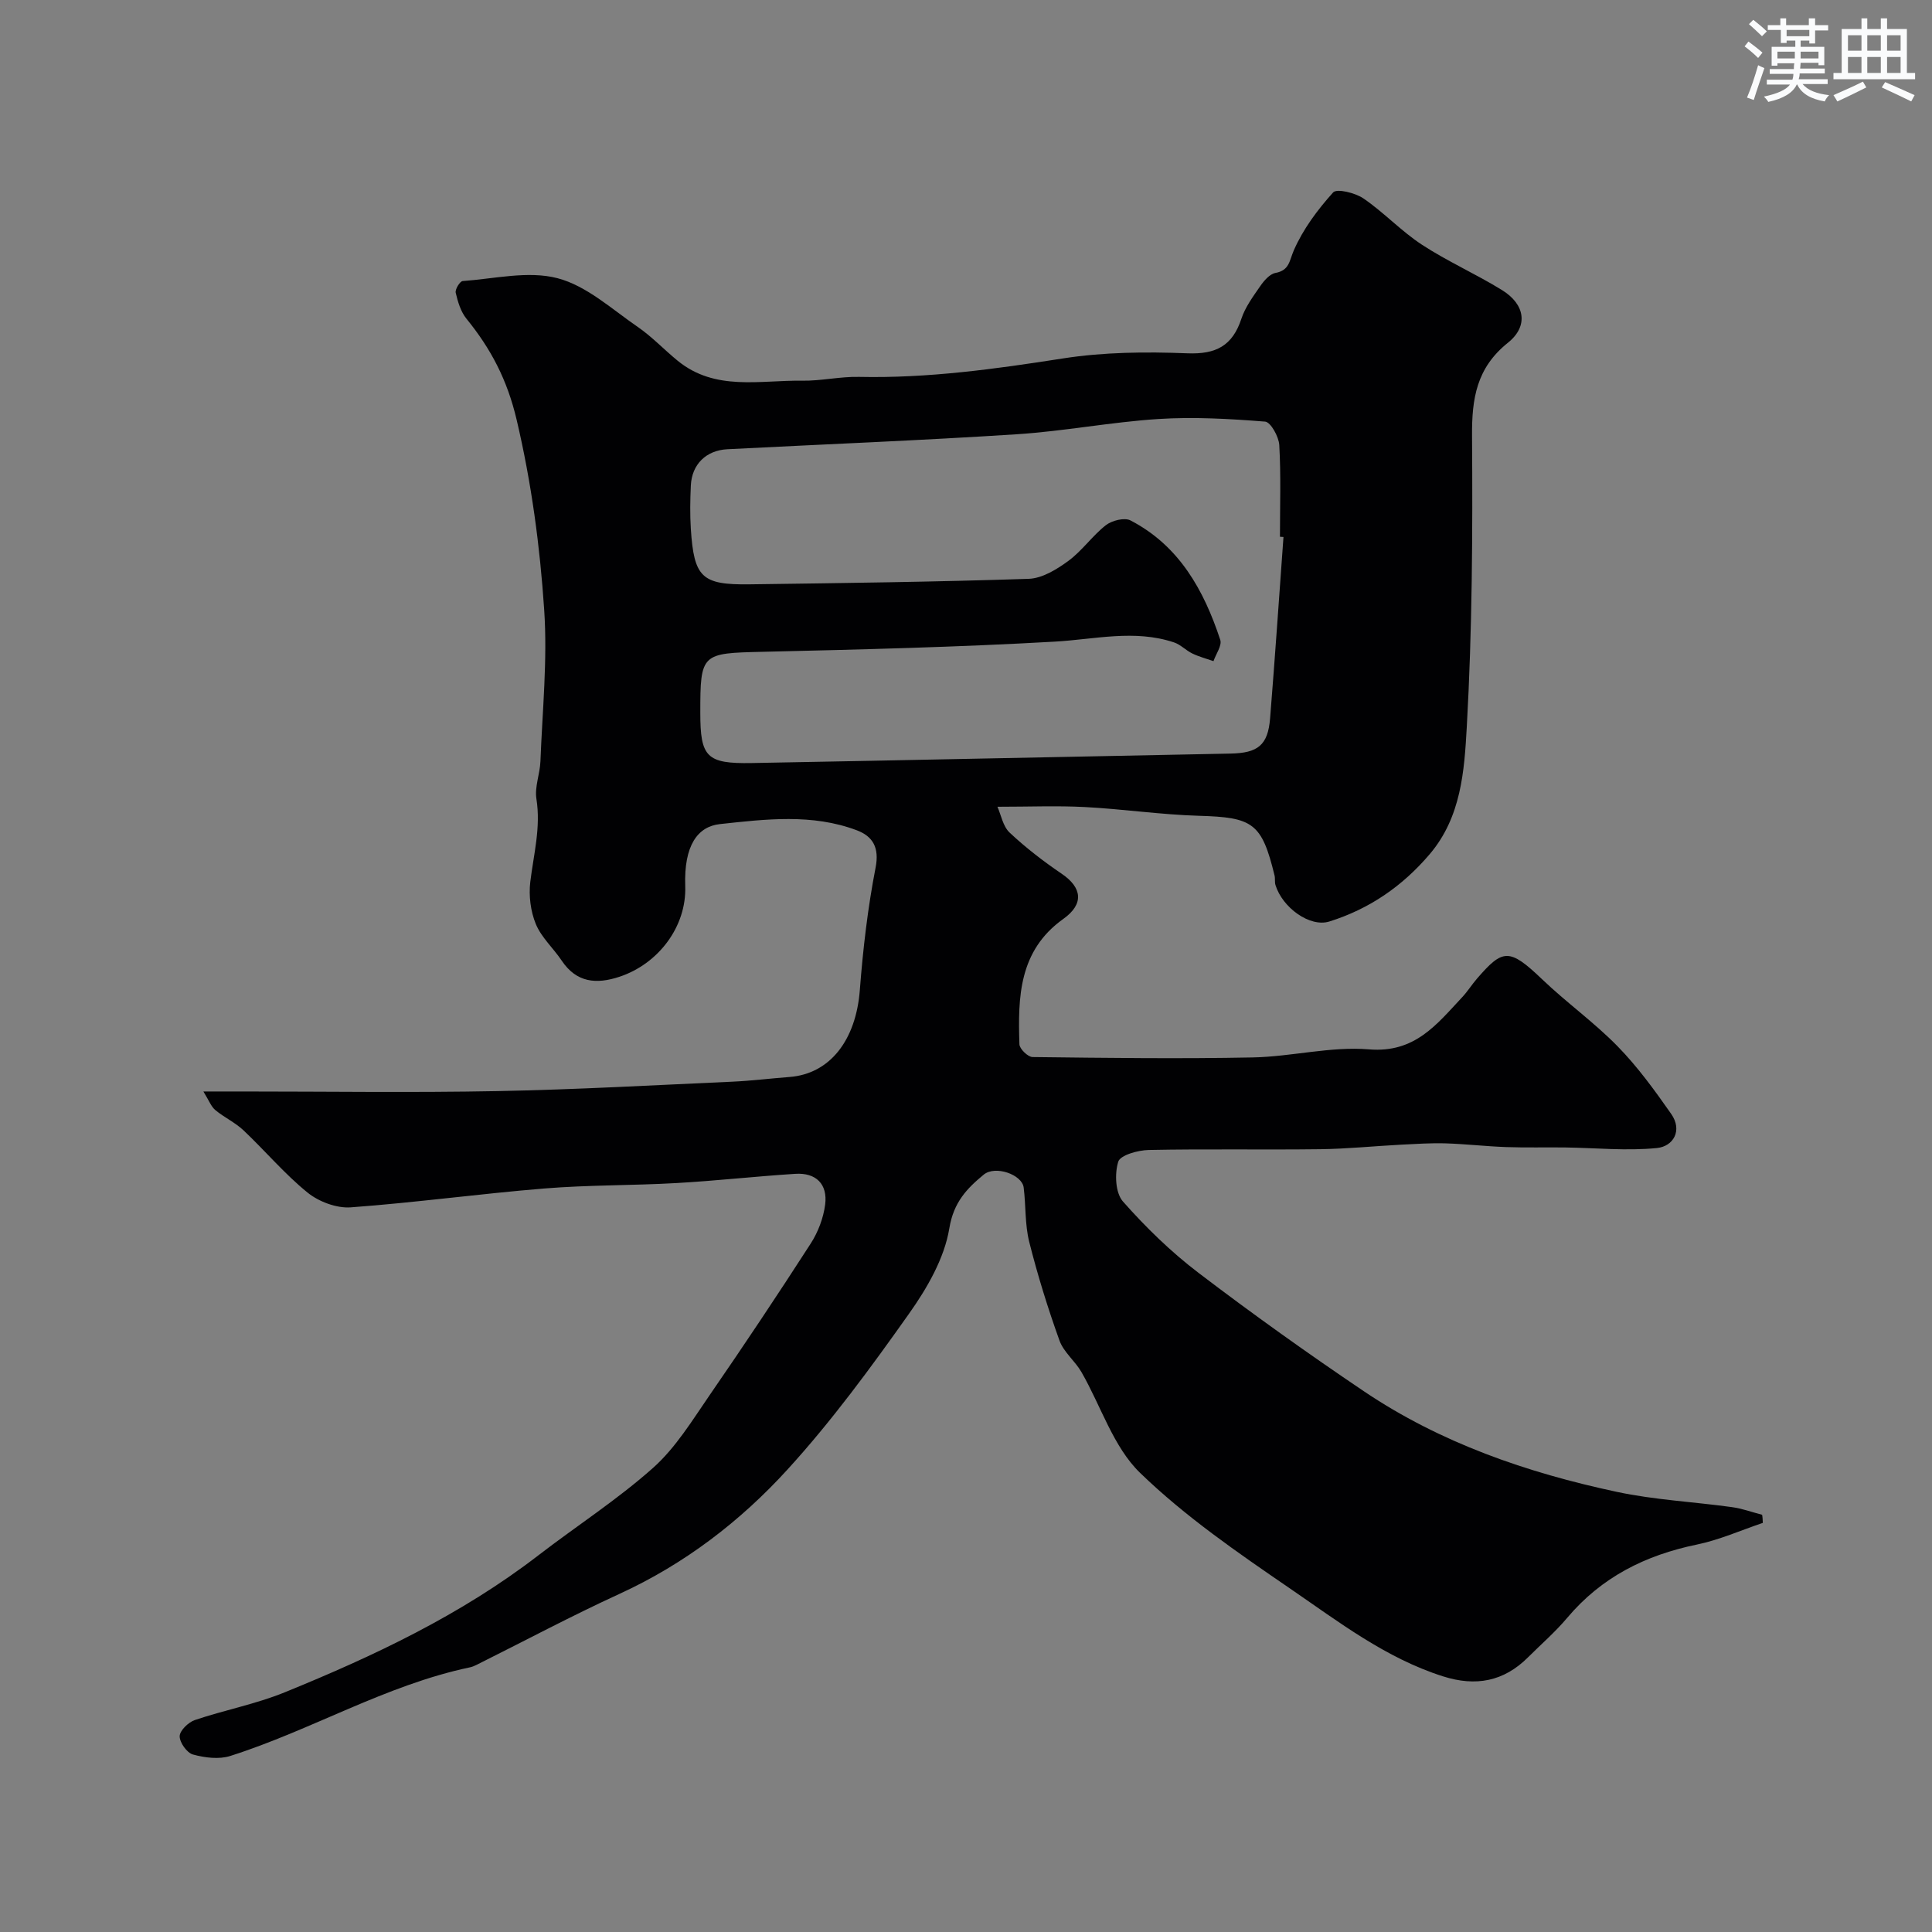 <svg enable-background="new 0 0 400 400" viewBox="0 0 400 400" xmlns="http://www.w3.org/2000/svg"><rect x="0" y="0" width="400" height="400" fill="#808080" stroke="none"/><path d="m364.97 315.3c-4.55 1.53-9 3.53-13.67 4.49-10.65 2.19-19.74 6.75-26.83 15.17-2.46 2.92-5.38 5.45-8.1 8.16-5.04 5.04-10.85 6.1-17.61 3.95-11.89-3.78-21.64-11.32-31.68-18.19-10.78-7.38-21.71-14.9-31.04-23.94-5.56-5.39-8.1-13.86-12.14-20.87-1.32-2.29-3.67-4.11-4.54-6.51-2.41-6.7-4.53-13.53-6.27-20.44-.91-3.62-.68-7.52-1.15-11.26-.34-2.68-5.88-4.64-8.28-2.66-3.46 2.86-6.22 5.69-7.11 11.1-1.02 6.22-4.61 12.42-8.37 17.72-7.87 11.11-15.97 22.18-25.13 32.22-9.78 10.73-21.32 19.57-34.76 25.74-10.01 4.59-19.75 9.79-29.62 14.71-.44.22-.91.42-1.4.52-17.44 3.68-32.79 13-49.59 18.34-2.34.75-5.29.37-7.74-.3-1.24-.34-2.76-2.49-2.74-3.79.02-1.16 1.79-2.88 3.13-3.34 6.15-2.08 12.62-3.3 18.61-5.74 18.52-7.54 36.55-16.06 52.53-28.37 7.9-6.08 16.35-11.52 23.77-18.13 4.67-4.17 8.1-9.83 11.71-15.07 7.13-10.34 14.1-20.8 20.9-31.35 1.53-2.37 2.63-5.29 2.99-8.07.54-4.23-1.89-6.64-6.2-6.36-8.21.52-16.4 1.45-24.61 1.91-9.09.52-18.22.38-27.29 1.12-13.4 1.09-26.73 2.93-40.14 3.91-2.93.21-6.61-1.18-8.94-3.07-4.76-3.86-8.77-8.65-13.25-12.88-1.73-1.63-4-2.67-5.84-4.2-.86-.72-1.29-1.95-2.46-3.84h7.93c17.66 0 35.33.26 52.99-.08 16.21-.31 32.41-1.23 48.6-1.95 3.94-.18 7.87-.67 11.8-.97 8.41-.63 13.8-7.64 14.59-18.02.65-8.48 1.64-16.98 3.26-25.32.82-4.19-.6-6.49-3.87-7.73-9.25-3.5-18.93-2.31-28.36-1.29-4.6.5-7.47 4.4-7.18 12.83.3 8.42-5.59 16.12-13.62 18.78-4.78 1.58-8.89 1.24-11.96-3.35-1.72-2.57-4.2-4.78-5.35-7.56-1.09-2.64-1.49-5.88-1.15-8.73.69-5.71 2.21-11.27 1.27-17.18-.4-2.48.73-5.17.83-7.78.4-10.46 1.48-20.97.78-31.36-.88-13.19-2.63-26.29-5.7-39.34-1.95-8.3-5.33-14.72-10.4-20.95-1.18-1.45-1.78-3.49-2.22-5.37-.16-.7.87-2.38 1.44-2.42 6.57-.47 13.55-2.18 19.64-.59 6.01 1.57 11.23 6.39 16.6 10.08 2.97 2.04 5.48 4.73 8.29 7.02 7.76 6.33 16.98 3.99 25.74 4.12 3.93.06 7.88-.88 11.8-.79 14.23.31 28.19-1.63 42.21-3.82 8.45-1.32 17.19-1.4 25.77-1.06 5.92.23 9.32-1.55 11.17-7.14.8-2.43 2.43-4.63 3.91-6.77.78-1.13 1.95-2.5 3.15-2.73 2.92-.55 2.85-2.51 3.81-4.7 1.91-4.37 4.91-8.4 8.13-11.97.76-.85 4.57.08 6.27 1.24 4.24 2.9 7.82 6.77 12.11 9.58 5.31 3.47 11.18 6.06 16.59 9.4 4.76 2.94 5.53 7.45 1.22 10.9-6.5 5.2-7.49 11.56-7.43 19.3.14 20.1.04 40.23-1.09 60.28-.51 9.04-1.14 18.62-7.67 26.3-5.66 6.66-12.54 11.37-20.79 13.95-4.01 1.25-9.7-2.85-11.15-7.56-.19-.62-.03-1.34-.19-1.98-2.65-10.87-4.46-12.03-15.67-12.35-7.88-.23-15.72-1.4-23.6-1.81-5.72-.3-11.46-.06-18.1-.06.74 1.66 1.13 4.04 2.52 5.35 3.33 3.13 7 5.95 10.78 8.52 4.23 2.86 4.68 6.26.34 9.35-9.22 6.57-9.41 16.19-9.09 25.96.03.95 1.76 2.63 2.72 2.64 15.2.18 30.4.38 45.59.08 8.04-.16 16.16-2.33 24.08-1.67 9.51.79 14.04-5.21 19.3-10.82 1.11-1.19 1.98-2.6 3.05-3.83 5.31-6.13 6.64-6.41 13.45.11 5.04 4.83 10.79 8.93 15.66 13.91 4.14 4.23 7.68 9.12 11.09 13.99 2.41 3.44.43 6.74-2.96 7.07-6.25.62-12.62-.03-18.94-.12-4.09-.05-8.19.06-12.27-.08-4.2-.15-8.38-.64-12.58-.77-3.03-.09-6.08.12-9.12.27-5.6.29-11.19.87-16.79.94-11.83.15-23.67-.08-35.49.16-2.23.04-5.91 1.06-6.33 2.43-.77 2.48-.6 6.45.97 8.23 4.73 5.36 9.96 10.45 15.65 14.78 11.16 8.5 22.6 16.67 34.23 24.51 15.89 10.71 33.77 16.86 52.35 20.83 7.81 1.67 15.89 2.06 23.83 3.16 2.13.29 4.19 1.05 6.28 1.59.1.56.12 1.12.14 1.68zm-99.24-204.12c-.24-.02-.48-.04-.73-.05 0-6.33.22-12.68-.14-18.99-.1-1.74-1.79-4.76-2.93-4.85-7.34-.58-14.76-1.01-22.09-.54-9.81.63-19.54 2.53-29.35 3.16-19.95 1.29-39.93 2.07-59.9 3.1-4.4.23-7.35 3.12-7.56 7.51-.14 2.99-.19 6.01 0 9 .66 10.03 2.25 11.59 12.14 11.46 19.27-.26 38.53-.5 57.79-1.14 2.81-.09 5.83-1.95 8.23-3.71 2.86-2.1 4.96-5.2 7.76-7.39 1.26-.98 3.87-1.64 5.11-.99 10.08 5.23 15.19 14.43 18.58 24.72.39 1.19-.89 2.92-1.4 4.41-1.47-.51-2.99-.91-4.38-1.58-1.33-.64-2.43-1.85-3.8-2.3-8.19-2.73-16.37-.63-24.64-.16-20.17 1.15-40.39 1.64-60.59 2.11-12.59.29-12.85.31-12.84 12.64 0 9.16 1.29 10.56 10.66 10.39 33.03-.6 66.07-1.32 99.1-1.96 5.68-.11 7.76-1.72 8.21-7.3 1.01-12.51 1.86-25.03 2.77-37.54z" fill="#010103"/><g fill="#fafbfc"><path d="m361.2 9.6.8-1c.9.7 1.9 1.4 2.9 2.3l-.9 1.1c-1-1-2-1.8-2.8-2.4zm.5 10.6c.9-2.1 1.6-4.3 2.3-6.7.4.2.8.4 1.3.6-.7 2.1-1.5 4.3-2.2 6.6zm.4-15.2.9-.9c1 .8 2 1.6 2.8 2.4l-1 1c-.9-.9-1.8-1.7-2.7-2.5zm12.5-1.2h1.2v1.4h2.7v1.1h-2.7v2.7h-1.2v-.6h-1.8v1.3h4.9v3.8h-1.2v-.5h-3.7c0 .4-.1.9-.1 1.2h5.1v1h-5.2c0 .5-.1.9-.2 1.2h6v1h-5.2c1.1 1.3 2.9 2 5.5 2.3-.4.4-.7.8-.9 1.3-2.9-.5-4.8-1.6-5.7-3.5h-.1c-.8 1.7-2.7 2.9-5.9 3.6-.2-.4-.6-.8-.9-1.1 2.8-.6 4.6-1.4 5.4-2.5h-4.8v-1h5.3c.1-.3.2-.7.2-1.2h-4.9v-1h5c0-.4 0-.8.1-1.2h-3.5v.5h-1.2v-3.9h4.9v-1.3h-1.8v.5h-1.2v-2.7h-2.7v-1h2.6v-1.4h1.2v1.4h4.7v-1.4zm-6.6 8.3h3.6c0-.4 0-.9 0-1.4h-3.6zm1.9-4.6h4.7v-1.3h-4.7zm6.6 3.2h-3.7v1.4h3.7z"/><path d="m385.3 3.8h1.3v2.2h2.8v-2.2h1.3v2.2h4.1v9.1h1.7v1.3h-16.9v-1.3h1.7v-9.1h4.1v-2.2zm.4 13.1.7 1.2c-1.8.9-3.8 1.9-6 2.9-.2-.4-.5-.8-.8-1.3 2.3-1 4.3-1.9 6.1-2.8zm-3.1-6.4h2.8v-3.2h-2.8zm0 4.6h2.8v-3.3h-2.8zm4-4.6h2.8v-3.2h-2.8zm0 4.6h2.8v-3.3h-2.8zm3.7 1.9c2.1.9 4.1 1.8 6.1 2.7l-.7 1.3c-2.2-1.1-4.2-2-6.1-2.9zm3.2-9.7h-2.8v3.2h2.8zm-2.8 7.8h2.8v-3.3h-2.8z"/></g></svg>